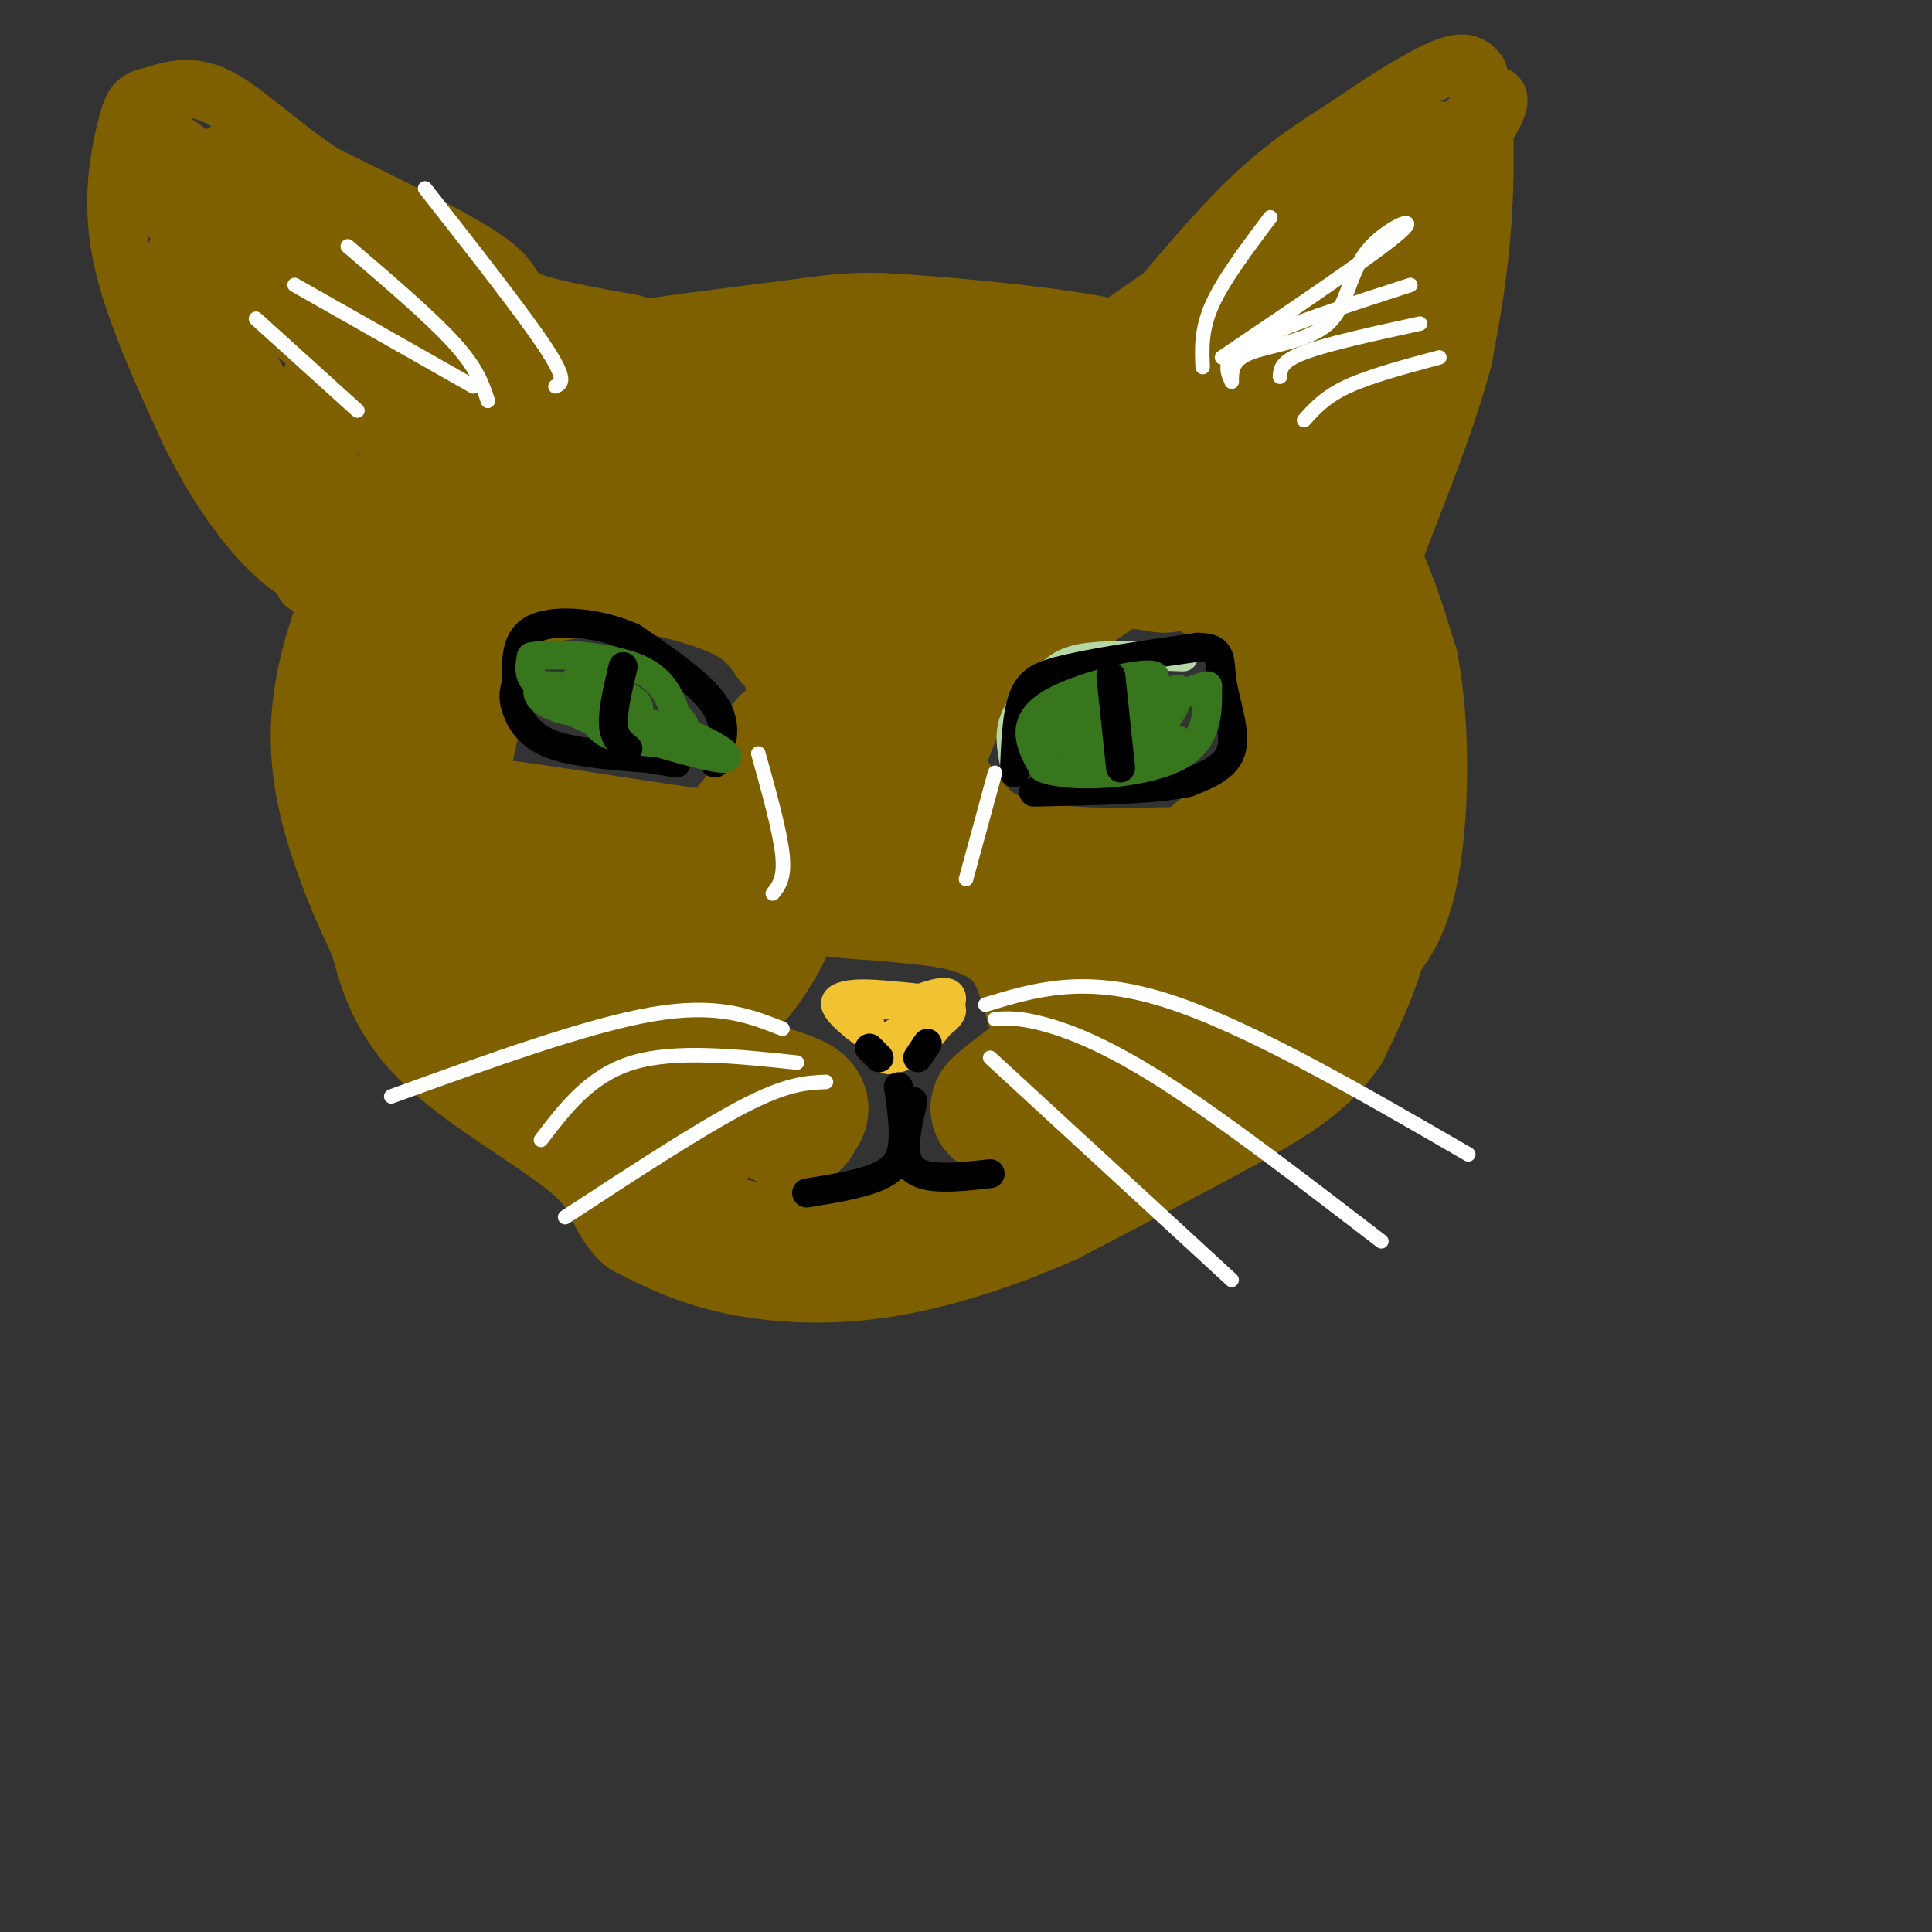 <svg viewBox='0 0 400 400' version='1.1' xmlns='http://www.w3.org/2000/svg' xmlns:xlink='http://www.w3.org/1999/xlink'><rect x="0" y="0" width="400" height="400" fill="#333333" stroke="none"/><g fill='none' stroke='#7f6000' stroke-width='28' stroke-linecap='round' stroke-linejoin='round'><path d='M162,122c-0.356,-3.400 -0.711,-6.800 2,-10c2.711,-3.200 8.489,-6.200 19,-7c10.511,-0.800 25.756,0.600 41,2'/><path d='M224,107c15.267,2.844 32.933,8.956 42,14c9.067,5.044 9.533,9.022 10,13'/><path d='M276,134c3.024,5.381 5.583,12.333 7,22c1.417,9.667 1.690,22.048 0,32c-1.690,9.952 -5.345,17.476 -9,25'/><path d='M274,213c-4.467,6.600 -11.133,10.600 -21,16c-9.867,5.400 -22.933,12.200 -36,19'/><path d='M217,248c-12.202,5.405 -24.708,9.417 -36,11c-11.292,1.583 -21.369,0.738 -29,-1c-7.631,-1.738 -12.815,-4.369 -18,-7'/><path d='M134,251c-3.405,-3.202 -2.917,-7.708 -10,-14c-7.083,-6.292 -21.738,-14.369 -30,-22c-8.262,-7.631 -10.131,-14.815 -12,-22'/><path d='M82,193c-3.929,-8.036 -7.750,-17.125 -10,-26c-2.250,-8.875 -2.929,-17.536 0,-29c2.929,-11.464 9.464,-25.732 16,-40'/><path d='M88,98c4.178,-9.600 6.622,-13.600 19,-17c12.378,-3.400 34.689,-6.200 57,-9'/><path d='M164,72c12.524,-1.810 15.333,-1.833 26,-1c10.667,0.833 29.190,2.524 40,5c10.810,2.476 13.905,5.738 17,9'/><path d='M247,85c8.022,4.911 19.578,12.689 27,22c7.422,9.311 10.711,20.156 14,31'/><path d='M288,138c2.595,13.405 2.083,31.417 0,42c-2.083,10.583 -5.738,13.738 -9,16c-3.262,2.262 -6.131,3.631 -9,5'/><path d='M270,201c-0.378,-6.754 3.177,-26.140 2,-41c-1.177,-14.860 -7.086,-25.193 -9,-30c-1.914,-4.807 0.167,-4.088 -6,-8c-6.167,-3.912 -20.584,-12.456 -35,-21'/><path d='M222,101c-15.571,-5.607 -37.000,-9.125 -49,-10c-12.000,-0.875 -14.571,0.893 -21,4c-6.429,3.107 -16.714,7.554 -27,12'/><path d='M125,107c-8.857,5.345 -17.500,12.708 -20,11c-2.500,-1.708 1.143,-12.488 4,-18c2.857,-5.512 4.929,-5.756 7,-6'/><path d='M116,94c3.702,-3.202 9.458,-8.208 3,-1c-6.458,7.208 -25.131,26.631 -33,41c-7.869,14.369 -4.935,23.685 -2,33'/><path d='M84,167c-0.356,10.067 -0.244,18.733 2,13c2.244,-5.733 6.622,-25.867 11,-46'/><path d='M97,134c4.556,-11.644 10.444,-17.756 18,-21c7.556,-3.244 16.778,-3.622 26,-4'/><path d='M141,109c-2.000,1.467 -20.000,7.133 -25,9c-5.000,1.867 3.000,-0.067 11,-2'/><path d='M127,116c6.733,0.578 18.067,3.022 25,6c6.933,2.978 9.467,6.489 12,10'/><path d='M164,132c2.786,2.750 3.750,4.625 5,13c1.250,8.375 2.786,23.250 1,30c-1.786,6.750 -6.893,5.375 -12,4'/><path d='M158,179c-14.489,-1.333 -44.711,-6.667 -57,-8c-12.289,-1.333 -6.644,1.333 -1,4'/><path d='M100,175c-0.069,5.595 0.260,17.582 2,25c1.740,7.418 4.892,10.266 9,12c4.108,1.734 9.174,2.352 14,0c4.826,-2.352 9.413,-7.676 14,-13'/><path d='M139,199c6.473,-2.732 15.654,-3.061 8,-3c-7.654,0.061 -32.144,0.511 -38,0c-5.856,-0.511 6.924,-1.984 14,-2c7.076,-0.016 8.450,1.424 10,4c1.550,2.576 3.275,6.288 5,10'/><path d='M138,208c1.089,2.933 1.311,5.267 5,9c3.689,3.733 10.844,8.867 18,14'/><path d='M161,231c3.548,2.286 3.417,1.000 4,0c0.583,-1.000 1.881,-1.714 -1,-3c-2.881,-1.286 -9.940,-3.143 -17,-5'/><path d='M147,223c-3.673,-2.745 -4.356,-7.107 -6,-7c-1.644,0.107 -4.250,4.683 -6,8c-1.750,3.317 -2.643,5.376 -1,7c1.643,1.624 5.821,2.812 10,4'/><path d='M144,235c0.667,-1.833 -2.667,-8.417 -6,-15'/><path d='M181,126c-1.308,18.065 -2.616,36.131 -3,33c-0.384,-3.131 0.155,-27.458 1,-39c0.845,-11.542 1.997,-10.300 6,-11c4.003,-0.700 10.858,-3.343 13,-4c2.142,-0.657 -0.429,0.671 -3,2'/><path d='M195,107c-2.195,1.632 -6.182,4.711 -9,7c-2.818,2.289 -4.467,3.789 -6,13c-1.533,9.211 -2.951,26.134 0,26c2.951,-0.134 10.272,-17.324 17,-27c6.728,-9.676 12.864,-11.838 19,-14'/><path d='M241,117c-9.167,-1.417 -18.333,-2.833 -25,-1c-6.667,1.833 -10.833,6.917 -15,12'/><path d='M201,128c-4.480,4.201 -8.180,8.703 -10,12c-1.820,3.297 -1.759,5.388 -2,9c-0.241,3.612 -0.783,8.746 0,12c0.783,3.254 2.892,4.627 5,6'/><path d='M194,167c2.422,3.511 5.978,9.289 15,12c9.022,2.711 23.511,2.356 38,2'/><path d='M247,181c8.131,0.286 9.458,-0.000 13,-4c3.542,-4.000 9.298,-11.714 8,-12c-1.298,-0.286 -9.649,6.857 -18,14'/><path d='M250,179c-3.798,3.214 -4.292,4.250 -12,6c-7.708,1.750 -22.631,4.214 -32,3c-9.369,-1.214 -13.185,-6.107 -17,-11'/><path d='M189,177c-7.756,-0.733 -18.644,2.933 -20,5c-1.356,2.067 6.822,2.533 15,3'/><path d='M184,185c5.012,0.667 10.042,0.833 15,2c4.958,1.167 9.845,3.333 13,7c3.155,3.667 4.577,8.833 6,14'/><path d='M218,208c1.631,4.381 2.708,8.333 -1,13c-3.708,4.667 -12.202,10.048 -10,8c2.202,-2.048 15.101,-11.524 28,-21'/><path d='M235,208c10.405,-7.821 22.417,-16.875 21,-13c-1.417,3.875 -16.262,20.679 -23,24c-6.738,3.321 -5.369,-6.839 -4,-17'/><path d='M163,154c1.378,1.644 2.756,3.289 -1,9c-3.756,5.711 -12.644,15.489 -11,14c1.644,-1.489 13.822,-14.244 26,-27'/><path d='M177,150c8.405,-10.500 16.417,-23.250 27,-30c10.583,-6.750 23.738,-7.500 25,-5c1.262,2.500 -9.369,8.250 -20,14'/><path d='M209,129c-5.333,3.511 -8.667,5.289 -12,11c-3.333,5.711 -6.667,15.356 -10,25'/><path d='M157,188c-3.156,7.378 -6.311,14.756 -5,14c1.311,-0.756 7.089,-9.644 7,-12c-0.089,-2.356 -6.044,1.822 -12,6'/><path d='M147,196c-2.000,1.167 -1.000,1.083 0,1'/></g>
<g fill='none' stroke='#f1c232' stroke-width='6' stroke-linecap='round' stroke-linejoin='round'><path d='M179,208c1.250,4.833 2.500,9.667 4,11c1.500,1.333 3.250,-0.833 5,-3'/><path d='M188,216c3.400,-1.889 9.400,-5.111 9,-7c-0.400,-1.889 -7.200,-2.444 -14,-3'/><path d='M183,206c-4.978,-0.511 -10.422,-0.289 -10,2c0.422,2.289 6.711,6.644 13,11'/><path d='M186,219c4.911,-1.000 10.689,-9.000 11,-12c0.311,-3.000 -4.844,-1.000 -10,1'/><path d='M187,208c-3.714,0.155 -8.000,0.042 -6,0c2.000,-0.042 10.286,-0.012 12,1c1.714,1.012 -3.143,3.006 -8,5'/><path d='M185,214c-0.667,0.833 1.667,0.417 4,0'/></g>
<g fill='none' stroke='#000000' stroke-width='6' stroke-linecap='round' stroke-linejoin='round'><path d='M186,225c0.511,3.422 1.022,6.844 1,10c-0.022,3.156 -0.578,6.044 -4,8c-3.422,1.956 -9.711,2.978 -16,4'/><path d='M189,228c-1.333,5.750 -2.667,11.500 0,14c2.667,2.500 9.333,1.750 16,1'/><path d='M192,216c0.000,0.000 -2.000,3.000 -2,3'/><path d='M180,217c0.000,0.000 2.000,2.000 2,2'/></g>
<g fill='none' stroke='#b6d7a8' stroke-width='6' stroke-linecap='round' stroke-linejoin='round'><path d='M210,158c-0.583,-3.000 -1.167,-6.000 0,-9c1.167,-3.000 4.083,-6.000 7,-9'/><path d='M217,140c2.244,-2.289 4.356,-3.511 9,-4c4.644,-0.489 11.822,-0.244 19,0'/></g>
<g fill='none' stroke='#000000' stroke-width='6' stroke-linecap='round' stroke-linejoin='round'><path d='M210,160c0.250,-6.250 0.500,-12.500 2,-16c1.500,-3.500 4.250,-4.250 7,-5'/><path d='M219,139c6.000,-1.667 17.500,-3.333 29,-5'/><path d='M248,134c5.393,0.060 4.375,2.708 5,7c0.625,4.292 2.893,10.226 2,14c-0.893,3.774 -4.946,5.387 -9,7'/><path d='M246,162c-6.833,1.500 -19.417,1.750 -32,2'/><path d='M148,158c1.417,-3.833 2.833,-7.667 0,-12c-2.833,-4.333 -9.917,-9.167 -17,-14'/><path d='M131,132c-6.911,-3.111 -15.689,-3.889 -20,-2c-4.311,1.889 -4.156,6.444 -4,11'/><path d='M107,141c-0.798,2.679 -0.792,3.875 0,6c0.792,2.125 2.369,5.179 7,7c4.631,1.821 12.315,2.411 20,3'/><path d='M134,157c4.333,0.667 5.167,0.833 6,1'/><path d='M128,142c-1.222,-1.667 -2.444,-3.333 -3,-1c-0.556,2.333 -0.444,8.667 0,10c0.444,1.333 1.222,-2.333 2,-6'/><path d='M127,145c0.844,-2.089 1.956,-4.311 2,-3c0.044,1.311 -0.978,6.156 -2,11'/><path d='M127,153c-0.333,1.833 -0.167,0.917 0,0'/></g>
<g fill='none' stroke='#38761d' stroke-width='6' stroke-linecap='round' stroke-linejoin='round'><path d='M131,145c-3.511,-2.978 -7.022,-5.956 -8,-5c-0.978,0.956 0.578,5.844 0,7c-0.578,1.156 -3.289,-1.422 -6,-4'/><path d='M117,143c0.916,0.273 6.206,2.956 6,4c-0.206,1.044 -5.909,0.448 -9,-1c-3.091,-1.448 -3.571,-3.749 -1,-4c2.571,-0.251 8.192,1.548 8,2c-0.192,0.452 -6.198,-0.442 -9,-2c-2.802,-1.558 -2.401,-3.779 -2,-6'/><path d='M110,136c3.956,-0.933 14.844,-0.267 21,2c6.156,2.267 7.578,6.133 9,10'/><path d='M140,148c2.000,2.179 2.500,2.625 0,3c-2.500,0.375 -8.000,0.679 -12,0c-4.000,-0.679 -6.500,-2.339 -9,-4'/><path d='M119,147c2.000,0.000 11.500,2.000 21,4'/><path d='M140,151c6.511,2.222 12.289,5.778 10,6c-2.289,0.222 -12.644,-2.889 -23,-6'/><path d='M127,151c-6.956,-2.533 -12.844,-5.867 -12,-7c0.844,-1.133 8.422,-0.067 16,1'/><path d='M131,145c2.476,1.179 0.667,3.625 -1,5c-1.667,1.375 -3.190,1.679 -5,0c-1.810,-1.679 -3.905,-5.339 -6,-9'/><path d='M119,141c-0.622,0.289 0.822,5.511 4,8c3.178,2.489 8.089,2.244 13,2'/><path d='M240,151c-8.417,1.417 -16.833,2.833 -17,2c-0.167,-0.833 7.917,-3.917 16,-7'/><path d='M239,146c3.714,-2.214 5.000,-4.250 5,-3c0.000,1.250 -1.286,5.786 -5,8c-3.714,2.214 -9.857,2.107 -16,2'/><path d='M223,153c-5.067,0.889 -9.733,2.111 -7,0c2.733,-2.111 12.867,-7.556 23,-13'/><path d='M239,140c-1.267,-1.267 -15.933,2.067 -22,6c-6.067,3.933 -3.533,8.467 -1,13'/><path d='M216,159c5.533,2.244 19.867,1.356 27,-2c7.133,-3.356 7.067,-9.178 7,-15'/><path d='M250,142c-5.178,0.733 -21.622,10.067 -26,14c-4.378,3.933 3.311,2.467 11,1'/><path d='M235,157c3.844,-0.467 7.956,-2.133 9,-3c1.044,-0.867 -0.978,-0.933 -3,-1'/><path d='M241,153c-2.000,0.000 -5.500,0.500 -9,1'/><path d='M123,144c-0.250,3.167 -0.500,6.333 3,8c3.500,1.667 10.750,1.833 18,2'/></g>
<g fill='none' stroke='#000000' stroke-width='6' stroke-linecap='round' stroke-linejoin='round'><path d='M129,138c-1.083,4.583 -2.167,9.167 -2,12c0.167,2.833 1.583,3.917 3,5'/><path d='M230,140c0.000,0.000 2.000,19.000 2,19'/></g>
<g fill='none' stroke='#ffffff' stroke-width='3' stroke-linecap='round' stroke-linejoin='round'><path d='M204,208c10.167,-3.083 20.333,-6.167 37,-1c16.667,5.167 39.833,18.583 63,32'/><path d='M206,211c2.444,-0.178 4.889,-0.356 10,1c5.111,1.356 12.889,4.244 25,12c12.111,7.756 28.556,20.378 45,33'/><path d='M205,219c0.000,0.000 50.000,46.000 50,46'/><path d='M162,213c-6.750,-2.667 -13.500,-5.333 -27,-3c-13.500,2.333 -33.750,9.667 -54,17'/><path d='M165,220c-12.583,-1.333 -25.167,-2.667 -34,0c-8.833,2.667 -13.917,9.333 -19,16'/><path d='M171,224c-4.000,0.167 -8.000,0.333 -17,5c-9.000,4.667 -23.000,13.833 -37,23'/></g>
<g fill='none' stroke='#7f6000' stroke-width='12' stroke-linecap='round' stroke-linejoin='round'><path d='M235,68c8.333,-10.000 16.667,-20.000 24,-27c7.333,-7.000 13.667,-11.000 20,-15'/><path d='M279,26c7.244,-5.044 15.356,-10.156 20,-12c4.644,-1.844 5.822,-0.422 7,1'/><path d='M306,15c1.489,5.533 1.711,18.867 1,30c-0.711,11.133 -2.356,20.067 -4,29'/><path d='M303,74c-2.833,11.000 -7.917,24.000 -13,37'/><path d='M290,111c-2.167,6.167 -1.083,3.083 0,0'/><path d='M131,67c-9.156,-1.622 -18.311,-3.244 -22,-5c-3.689,-1.756 -1.911,-3.644 -8,-8c-6.089,-4.356 -20.044,-11.178 -34,-18'/><path d='M67,36c-9.556,-6.356 -16.444,-13.244 -22,-16c-5.556,-2.756 -9.778,-1.378 -14,0'/><path d='M31,20c-3.071,0.536 -3.750,1.875 -5,7c-1.250,5.125 -3.071,14.036 -1,25c2.071,10.964 8.036,23.982 14,37'/><path d='M39,89c5.156,10.689 11.044,18.911 16,24c4.956,5.089 8.978,7.044 13,9'/><path d='M68,122c2.500,1.333 2.250,0.167 2,-1'/><path d='M65,37c-8.523,5.508 -17.046,11.015 -23,11c-5.954,-0.015 -9.338,-5.554 -10,-9c-0.662,-3.446 1.400,-4.800 3,-4c1.600,0.800 2.738,3.754 1,5c-1.738,1.246 -6.354,0.785 -7,-1c-0.646,-1.785 2.677,-4.892 6,-8'/><path d='M35,31c2.287,-0.394 5.004,2.621 6,5c0.996,2.379 0.271,4.122 -2,2c-2.271,-2.122 -6.090,-8.111 -5,-9c1.090,-0.889 7.088,3.320 12,10c4.912,6.680 8.739,15.832 7,17c-1.739,1.168 -9.045,-5.647 -12,-10c-2.955,-4.353 -1.559,-6.244 0,-7c1.559,-0.756 3.279,-0.378 5,0'/><path d='M46,39c5.727,4.925 17.545,17.238 16,15c-1.545,-2.238 -16.455,-19.026 -16,-22c0.455,-2.974 16.273,7.864 21,11c4.727,3.136 -1.636,-1.432 -8,-6'/><path d='M59,37c-4.150,-3.879 -10.525,-10.576 -4,-2c6.525,8.576 25.949,32.424 33,38c7.051,5.576 1.729,-7.121 1,-11c-0.729,-3.879 3.136,1.061 7,6'/><path d='M96,68c-2.276,5.351 -11.466,15.729 -19,19c-7.534,3.271 -13.411,-0.567 -14,2c-0.589,2.567 4.111,11.537 5,8c0.889,-3.537 -2.032,-19.582 -3,-20c-0.968,-0.418 0.016,14.791 1,30'/><path d='M66,107c0.376,2.933 0.817,-4.733 0,-3c-0.817,1.733 -2.893,12.865 -3,16c-0.107,3.135 1.755,-1.727 1,-7c-0.755,-5.273 -4.126,-10.958 -9,-16c-4.874,-5.042 -11.250,-9.441 -14,-15c-2.750,-5.559 -1.875,-12.280 -1,-19'/><path d='M40,63c-1.740,-7.136 -5.590,-15.476 -2,-8c3.590,7.476 14.622,30.766 21,42c6.378,11.234 8.104,10.411 9,8c0.896,-2.411 0.962,-6.409 -5,-13c-5.962,-6.591 -17.951,-15.774 -23,-21c-5.049,-5.226 -3.157,-6.493 1,-3c4.157,3.493 10.578,11.747 17,20'/><path d='M58,88c-0.337,-2.210 -9.678,-17.733 -14,-26c-4.322,-8.267 -3.625,-9.276 7,-1c10.625,8.276 31.178,25.837 33,26c1.822,0.163 -15.086,-17.071 -19,-23c-3.914,-5.929 5.168,-0.551 9,1c3.832,1.551 2.416,-0.724 1,-3'/><path d='M75,62c-0.250,-2.049 -1.374,-5.671 -1,-8c0.374,-2.329 2.244,-3.367 12,3c9.756,6.367 27.396,20.137 25,19c-2.396,-1.137 -24.827,-17.182 -31,-22c-6.173,-4.818 3.914,1.591 14,8'/><path d='M274,56c-11.995,6.539 -23.990,13.078 -22,10c1.990,-3.078 17.967,-15.774 20,-16c2.033,-0.226 -9.876,12.016 -12,12c-2.124,-0.016 5.536,-12.290 8,-16c2.464,-3.710 -0.268,1.145 -3,6'/><path d='M265,52c-2.668,4.335 -7.839,12.172 -9,12c-1.161,-0.172 1.687,-8.354 9,-14c7.313,-5.646 19.089,-8.756 27,-13c7.911,-4.244 11.955,-9.622 16,-15'/><path d='M308,22c0.787,1.722 -5.244,13.527 -9,17c-3.756,3.473 -5.236,-1.384 -15,4c-9.764,5.384 -27.813,21.010 -25,21c2.813,-0.010 26.488,-15.657 39,-27c12.512,-11.343 13.861,-18.384 11,-17c-2.861,1.384 -9.930,11.192 -17,21'/><path d='M292,41c-7.180,10.282 -16.632,25.486 -12,20c4.632,-5.486 23.346,-31.660 25,-28c1.654,3.660 -13.753,37.156 -17,39c-3.247,1.844 5.664,-27.965 5,-24c-0.664,3.965 -10.904,41.704 -15,55c-4.096,13.296 -2.048,2.148 0,-9'/><path d='M278,94c0.295,-8.514 1.032,-25.297 0,-32c-1.032,-6.703 -3.833,-3.324 -7,5c-3.167,8.324 -6.700,21.595 -8,22c-1.300,0.405 -0.368,-12.054 2,-21c2.368,-8.946 6.171,-14.377 4,-6c-2.171,8.377 -10.315,30.563 -8,27c2.315,-3.563 15.090,-32.875 20,-44c4.910,-11.125 1.955,-4.062 -1,3'/><path d='M280,48c-6.959,4.996 -23.856,15.985 -26,14c-2.144,-1.985 10.467,-16.944 22,-27c11.533,-10.056 21.990,-15.207 10,-6c-11.990,9.207 -46.426,32.774 -58,41c-11.574,8.226 -0.287,1.113 11,-6'/><path d='M239,64c16.308,-11.352 51.577,-36.734 59,-37c7.423,-0.266 -13.002,24.582 -21,39c-7.998,14.418 -3.571,18.405 -3,19c0.571,0.595 -2.715,-2.203 -6,-5'/><path d='M268,80c-5.514,-5.257 -16.297,-15.898 -19,-18c-2.703,-2.102 2.676,4.336 9,12c6.324,7.664 13.595,16.554 20,13c6.405,-3.554 11.944,-19.550 14,-19c2.056,0.550 0.631,17.648 -2,27c-2.631,9.352 -6.466,10.958 -8,11c-1.534,0.042 -0.767,-1.479 0,-3'/><path d='M282,103c3.971,-6.796 13.900,-22.285 18,-27c4.100,-4.715 2.373,1.346 0,6c-2.373,4.654 -5.392,7.901 -12,10c-6.608,2.099 -16.804,3.049 -27,4'/></g>
<g fill='none' stroke='#ffffff' stroke-width='3' stroke-linecap='round' stroke-linejoin='round'><path d='M253,74c16.309,-11.026 32.619,-22.051 37,-26c4.381,-3.949 -3.166,-0.821 -7,4c-3.834,4.821 -3.955,11.337 -8,15c-4.045,3.663 -12.013,4.475 -16,6c-3.987,1.525 -3.994,3.762 -4,6'/><path d='M255,79c-1.083,-2.333 -2.167,-4.667 4,-8c6.167,-3.333 19.583,-7.667 33,-12'/><path d='M265,78c0.083,-1.583 0.167,-3.167 5,-5c4.833,-1.833 14.417,-3.917 24,-6'/><path d='M270,87c2.167,-2.417 4.333,-4.833 9,-7c4.667,-2.167 11.833,-4.083 19,-6'/><path d='M249,76c-0.167,-3.917 -0.333,-7.833 2,-13c2.333,-5.167 7.167,-11.583 12,-18'/><path d='M115,80c1.250,-0.583 2.500,-1.167 -2,-8c-4.500,-6.833 -14.750,-19.917 -25,-33'/><path d='M101,83c-1.083,-3.333 -2.167,-6.667 -7,-12c-4.833,-5.333 -13.417,-12.667 -22,-20'/><path d='M98,80c0.000,0.000 -37.000,-21.000 -37,-21'/><path d='M74,85c0.000,0.000 -21.000,-19.000 -21,-19'/><path d='M157,156c2.250,8.083 4.500,16.167 5,21c0.500,4.833 -0.750,6.417 -2,8'/><path d='M206,160c0.000,0.000 -6.000,22.000 -6,22'/></g>
</svg>